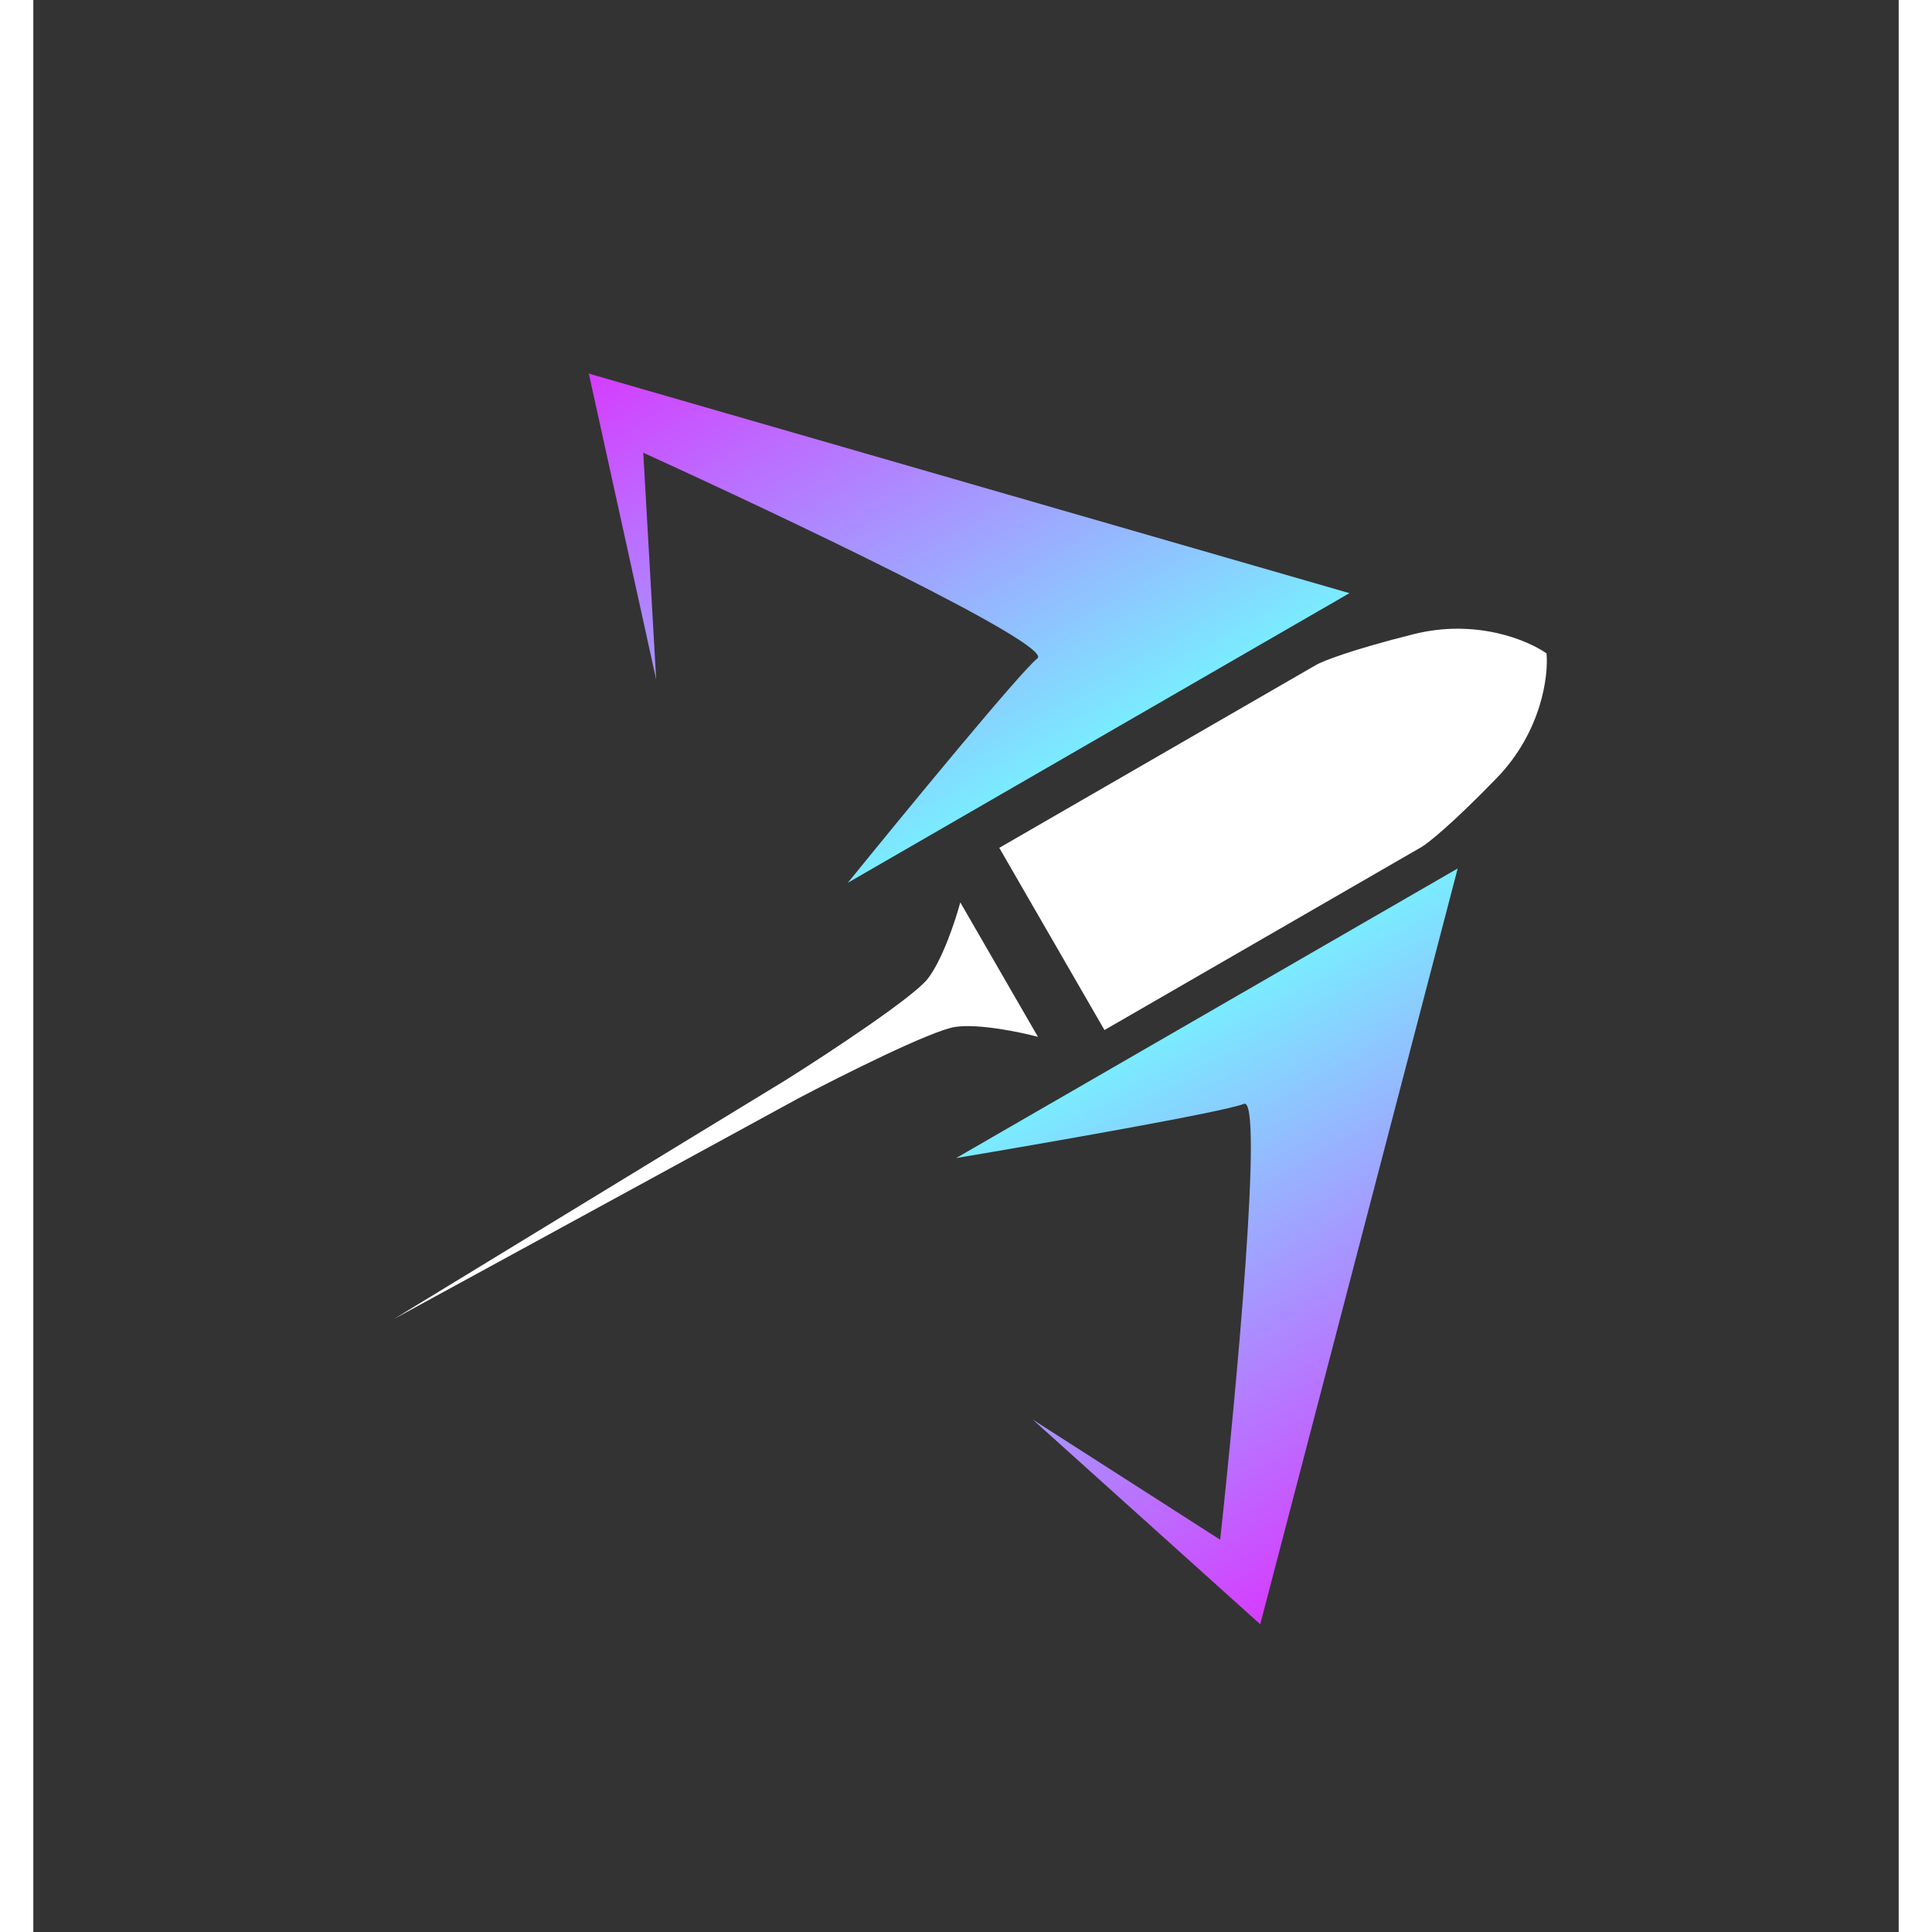 <svg width="42" height="42" viewBox="0 0 56 58" fill="none" xmlns="http://www.w3.org/2000/svg">
<rect x="0" y="0" width="56" height="58" fill="#333333" stroke="none"/>
<path fill-rule="evenodd" clip-rule="evenodd" d="M30.581 28.193L32.157 30.923L41.673 25.429C41.865 25.318 42.587 24.747 43.936 23.354C45.276 21.968 45.489 20.296 45.428 19.621L45.432 19.618C45.43 19.617 45.429 19.616 45.427 19.615C45.427 19.613 45.427 19.611 45.426 19.609L45.422 19.612C44.868 19.221 43.314 18.569 41.444 19.037C39.562 19.508 38.708 19.848 38.515 19.959L28.999 25.453L30.575 28.183L30.581 28.193ZM30.16 31.127L28.994 29.108L10.827 39.597L22.961 32.976C24.238 32.303 26.971 30.931 27.68 30.828C28.39 30.726 29.629 30.985 30.16 31.127ZM27.829 27.09L28.994 29.108L10.827 39.597L22.628 32.4C23.85 31.63 26.404 29.95 26.848 29.387C27.291 28.823 27.687 27.62 27.829 27.09Z" fill="white"/>
<path d="M24.452 26.502L39.511 17.807L16.677 11.216L18.699 20.401L18.311 13.591C22.465 15.483 30.648 19.367 30.143 19.765C29.638 20.163 26.139 24.422 24.452 26.502Z" fill="url(#paint0_linear_1_1147)"/>
<path d="M27.703 34.766L42.761 26.072L36.833 48.762L30.005 42.618L35.63 46.223C36.116 41.762 36.939 32.898 36.343 33.139C35.747 33.38 30.335 34.324 27.703 34.766Z" fill="url(#paint1_linear_1_1147)"/>
<defs>
<linearGradient id="paint0_linear_1_1147" x1="22.583" y1="7.807" x2="31.145" y2="22.637" gradientUnits="userSpaceOnUse">
<stop stop-color="#D53CFF"/>
<stop offset="1" stop-color="#7AEBFF"/>
</linearGradient>
<linearGradient id="paint1_linear_1_1147" x1="42.738" y1="45.352" x2="34.395" y2="30.902" gradientUnits="userSpaceOnUse">
<stop stop-color="#D53CFF"/>
<stop offset="1" stop-color="#7AEBFF"/>
</linearGradient>
</defs>
</svg>
